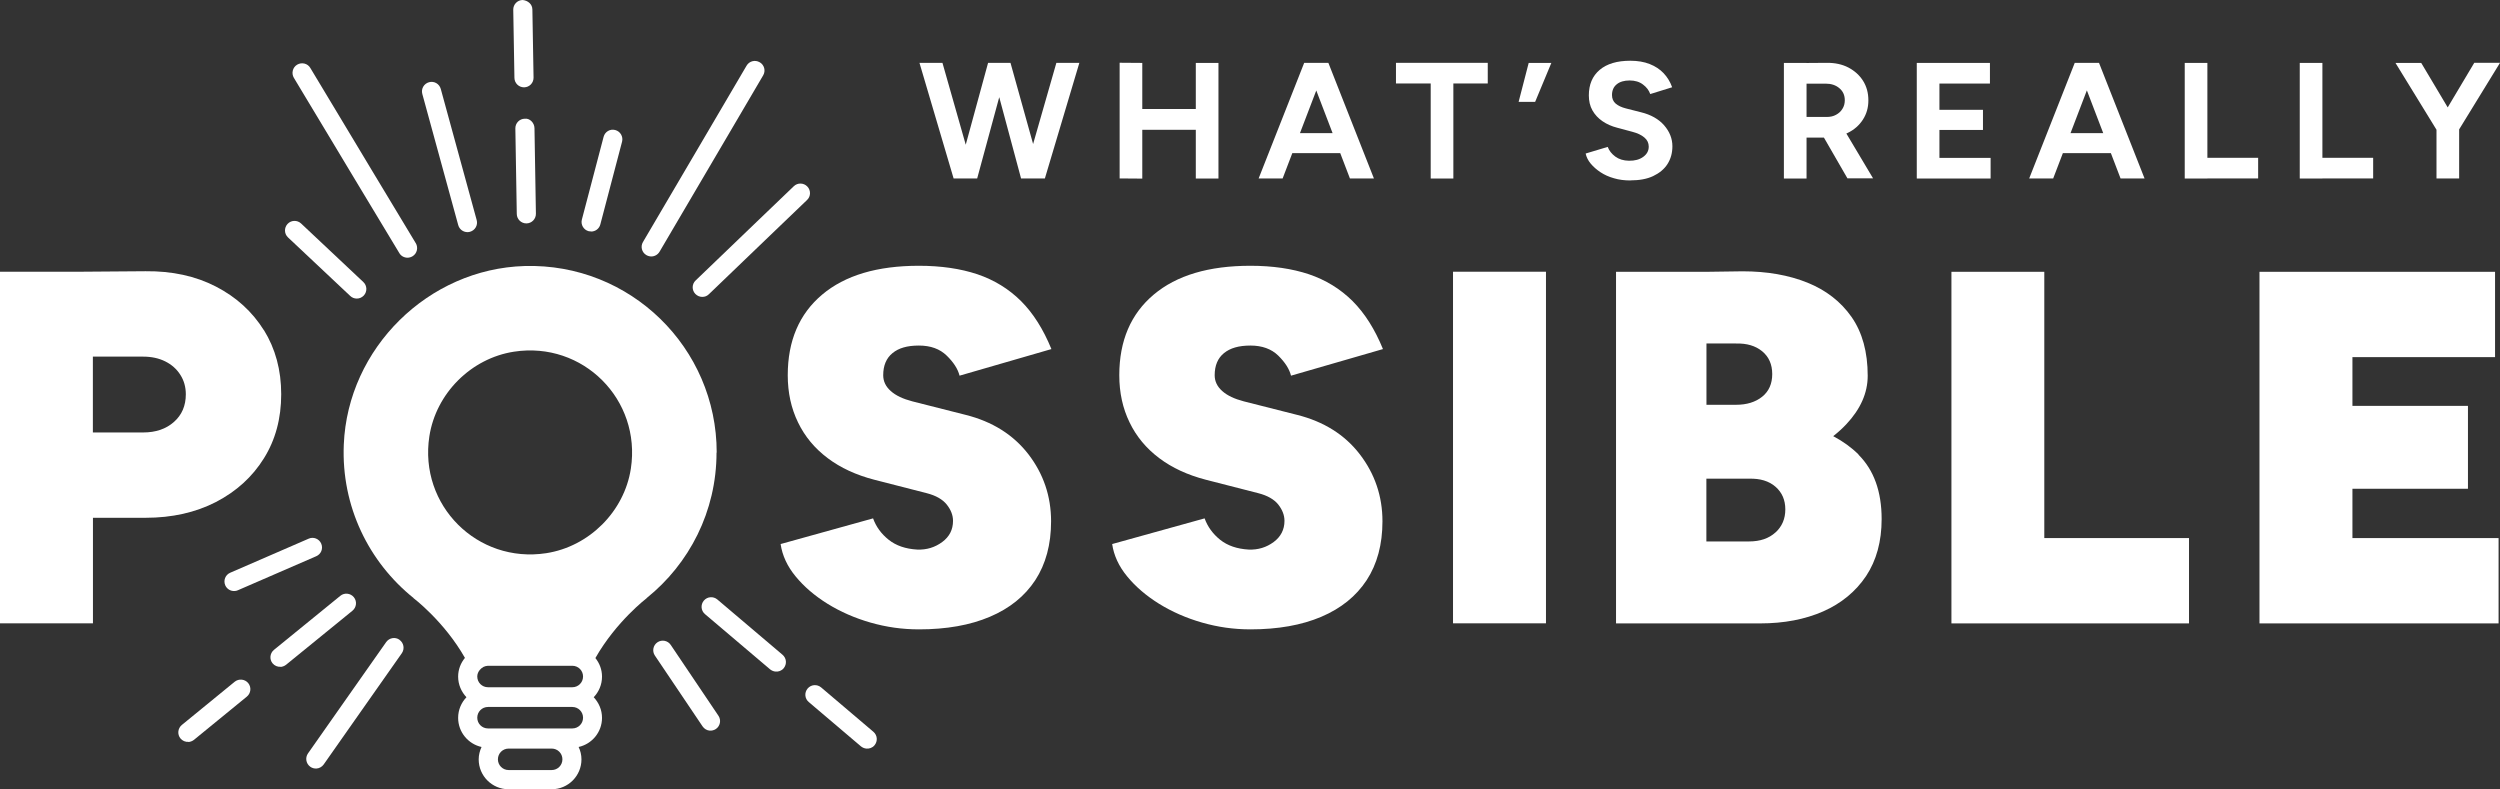 <?xml version="1.0" encoding="UTF-8"?>
<svg id="a" xmlns="http://www.w3.org/2000/svg" viewBox="0 0 298 94.07">
  <rect x="0" y="0" width="298" height="94.07" fill="#333333" stroke="none"/>
  <defs>
    <style>
      .cls-1 {
        fill: #fff;
      }
    </style>
  </defs>
  <path class="cls-1" d="M62.74,26.63c-.62,0-1.13-.5-1.14-1.12l-.17-10.2c-.01-.63.49-1.15,1.12-1.16.59-.08,1.15.49,1.16,1.12l.17,10.2c.01.63-.49,1.15-1.12,1.16,0,0-.02,0-.02,0Z"/>
  <path class="cls-1" d="M62.46,10.41c-.62,0-1.13-.5-1.14-1.12l-.14-8.13c-.01-.63.49-1.15,1.12-1.16.62.06,1.15.49,1.16,1.12l.14,8.13c.01.63-.49,1.15-1.12,1.16h-.02Z"/>
  <path class="cls-1" d="M70.46,27.59c-.1,0-.19-.01-.29-.03-.61-.16-.97-.79-.81-1.39l2.59-9.86c.16-.61.78-.98,1.39-.81.61.16.97.79.81,1.39l-2.59,9.86c-.13.51-.59.85-1.1.85Z"/>
  <path class="cls-1" d="M90.55,7.42c-.54-.32-1.24-.14-1.56.41l-4.14,7.05-3.05,5.19-5.16,8.78c-.32.54-.14,1.24.41,1.56.18.1.38.16.58.16.39,0,.77-.2.99-.57l5.16-8.78,3.05-5.19,4.14-7.05c.32-.54.14-1.24-.41-1.56,0,0,0,0,0,0Z"/>
  <path class="cls-1" d="M96.23,22.23c-.43-.45-1.16-.47-1.61-.03l-4.35,4.17-7.35,7.06c-.46.43-.47,1.16-.03,1.61.23.23.52.35.82.35s.57-.1.79-.32l7.35-7.06,4.35-4.17c.46-.43.47-1.16.03-1.61Z"/>
  <path class="cls-1" d="M103.26,89.23c-.22-.02-.44-.11-.63-.26l-6.23-5.29c-.48-.41-.54-1.12-.13-1.61.41-.48,1.12-.54,1.61-.13l6.23,5.29c.48.41.54,1.12.13,1.61-.25.3-.62.43-.98.39Z"/>
  <path class="cls-1" d="M92.43,80.05c-.22-.02-.44-.11-.63-.26l-7.77-6.59c-.48-.41-.54-1.12-.13-1.61.41-.48,1.12-.54,1.61-.13l7.77,6.59c.48.41.54,1.12.13,1.61-.25.3-.62.43-.98.39Z"/>
  <path class="cls-1" d="M84.58,87.09c-.32-.03-.63-.21-.83-.5l-5.69-8.45c-.35-.52-.21-1.23.31-1.58s1.23-.21,1.58.31l5.69,8.45c.35.52.21,1.23-.31,1.58-.23.15-.5.21-.74.19Z"/>
  <path class="cls-1" d="M47.62,76.26c-.52-.37-1.23-.23-1.59.28l-5.86,8.34-3.46,4.93c-.36.52-.23,1.23.28,1.59.22.16.48.22.73.21.33-.02.65-.19.86-.48l3.46-4.93,5.86-8.34c.36-.52.23-1.23-.28-1.59Z"/>
  <path class="cls-1" d="M22.47,88.43c-.36.03-.72-.12-.96-.41-.4-.49-.32-1.21.17-1.61l6.3-5.15c.49-.39,1.21-.32,1.61.17.4.49.32,1.21-.17,1.61l-6.3,5.15c-.19.15-.41.23-.64.26,0,0,0,0,0,0Z"/>
  <path class="cls-1" d="M33.45,79.48c-.36.03-.72-.12-.96-.41-.4-.49-.32-1.21.17-1.61l7.91-6.44c.49-.4,1.21-.32,1.61.17.4.49.32,1.21-.17,1.61l-7.91,6.44c-.19.15-.41.23-.64.26,0,0,0,0,0,0Z"/>
  <path class="cls-1" d="M27.97,70.45c-.47.03-.92-.23-1.12-.68-.25-.58.01-1.25.59-1.5l9.35-4.06c.57-.26,1.25.01,1.5.59.25.58-.01,1.25-.59,1.5l-9.35,4.06c-.12.06-.25.08-.38.09,0,0,0,0,0,0Z"/>
  <path class="cls-1" d="M42.53,35.59c-.28,0-.56-.1-.78-.31l-7.42-6.98c-.46-.43-.48-1.15-.05-1.61.43-.46,1.15-.48,1.61-.05l7.42,6.98c.46.43.48,1.15.05,1.61-.23.24-.52.36-.83.36h0Z"/>
  <path class="cls-1" d="M49.56,28.99l-5.26-8.73-3.1-5.16-4.21-7c-.32-.55-1.03-.71-1.57-.39-.54.32-.71,1.03-.39,1.57l4.21,7,3.1,5.16,5.26,8.73c.21.36.59.55.98.55.2,0,.4-.06.59-.17.54-.32.71-1.03.39-1.57Z"/>
  <path class="cls-1" d="M56.82,26.23l-2.69-9.82-1.59-5.81c-.17-.61-.79-.97-1.4-.8-.61.17-.97.79-.8,1.4l1.59,5.81,2.69,9.82c.14.51.6.84,1.1.84.1,0,.2-.01.3-.04.61-.17.97-.79.8-1.4Z"/>
  <path id="b" class="cls-1" d="M280.41,64.13v-5.87h13.77v-9.88h-13.77v-5.81h17v-10.17h-28.08v41.91h28.5v-10.17h-17.42Z"/>
  <path id="c" class="cls-1" d="M243.68,64.13v-31.73h-11.07v41.91h28.32v-10.17h-17.24,0Z"/>
  <path id="d" class="cls-1" d="M221.55,54.19c-.86-.86-1.87-1.58-3.03-2.2.57-.45,1.09-.92,1.56-1.42,1.7-1.81,2.55-3.74,2.55-5.77,0-2.84-.64-5.17-1.92-7.01-1.28-1.83-3.04-3.2-5.27-4.1-2.24-.9-4.81-1.35-7.73-1.35l-4.31.06h-10.77v41.91h17.18c2.84,0,5.34-.48,7.51-1.43,2.17-.96,3.88-2.37,5.12-4.22,1.23-1.86,1.85-4.12,1.85-6.79,0-3.27-.92-5.83-2.75-7.66,0,0,0,0,0,0ZM206.94,40.95c1.28-.04,2.31.27,3.11.92.8.66,1.2,1.57,1.2,2.72s-.4,2.06-1.2,2.7c-.8.64-1.84.96-3.11.96h-3.53v-7.31h3.53,0ZM211.64,63.46c-.78.72-1.83,1.08-3.15,1.08h-5.09v-7.48h5.09c1.32-.04,2.37.28,3.15.96.78.68,1.17,1.58,1.17,2.7s-.39,2.03-1.17,2.75Z"/>
  <path id="e" class="cls-1" d="M173.2,74.3v-41.91h11.08v41.91h-11.08Z"/>
  <path id="f" class="cls-1" d="M149.03,75.02c-1.96,0-3.87-.27-5.75-.81-1.88-.54-3.58-1.29-5.12-2.24-1.54-.96-2.81-2.05-3.8-3.26-1-1.21-1.59-2.5-1.79-3.86l11.02-3.06c.36,1,.98,1.85,1.85,2.55.88.7,2.01,1.09,3.41,1.17,1.12.04,2.1-.26,2.97-.9.85-.63,1.29-1.48,1.29-2.52,0-.68-.25-1.32-.74-1.95-.5-.62-1.29-1.07-2.37-1.35l-6.28-1.61c-2.15-.56-4-1.41-5.54-2.57-1.54-1.16-2.72-2.57-3.53-4.25-.82-1.68-1.23-3.55-1.23-5.63,0-4.11,1.37-7.31,4.1-9.61,2.73-2.3,6.57-3.44,11.53-3.44,2.63,0,4.96.34,6.97,1.01,2.01.68,3.75,1.75,5.21,3.2,1.46,1.46,2.66,3.37,3.62,5.72l-10.96,3.17c-.2-.8-.71-1.59-1.52-2.39-.82-.8-1.93-1.2-3.32-1.2s-2.41.3-3.15.9c-.74.6-1.11,1.48-1.11,2.64,0,.72.3,1.35.9,1.88.6.54,1.46.94,2.57,1.23l6.35,1.61c3.19.8,5.69,2.37,7.48,4.7,1.79,2.33,2.7,5,2.7,7.99,0,2.75-.63,5.09-1.88,7.01-1.26,1.92-3.06,3.37-5.41,4.37-2.35,1-5.17,1.5-8.44,1.5h-.02Z"/>
  <path id="g" class="cls-1" d="M109.51,75.02c-1.96,0-3.87-.27-5.75-.81-1.88-.54-3.58-1.29-5.12-2.24-1.54-.96-2.81-2.05-3.8-3.26-1-1.21-1.59-2.5-1.79-3.86l11.02-3.06c.36,1,.98,1.85,1.86,2.55s2.01,1.09,3.41,1.17c1.12.04,2.1-.26,2.97-.9.86-.63,1.29-1.48,1.29-2.52,0-.68-.25-1.32-.75-1.95-.5-.62-1.29-1.07-2.37-1.35l-6.28-1.61c-2.15-.56-4-1.41-5.54-2.57-1.54-1.16-2.72-2.57-3.53-4.25-.82-1.68-1.23-3.55-1.23-5.63,0-4.11,1.37-7.31,4.1-9.61,2.73-2.3,6.57-3.44,11.53-3.44,2.64,0,4.96.34,6.97,1.01,2.01.68,3.75,1.75,5.21,3.2,1.46,1.46,2.66,3.37,3.62,5.72l-10.95,3.17c-.2-.8-.71-1.59-1.53-2.39-.82-.8-1.92-1.2-3.32-1.2s-2.41.3-3.14.9c-.74.6-1.11,1.48-1.11,2.64,0,.72.3,1.35.9,1.88.6.54,1.46.94,2.57,1.23l6.35,1.61c3.19.8,5.69,2.37,7.49,4.7,1.79,2.33,2.7,5,2.7,7.99,0,2.75-.63,5.09-1.88,7.01-1.26,1.92-3.06,3.37-5.42,4.37-2.35,1-5.17,1.5-8.44,1.5h-.02Z"/>
  <path id="h" class="cls-1" d="M85.43,53.94c0-12.5-10.31-22.59-22.89-22.23-11.49.33-21.09,9.8-21.56,21.28-.31,7.4,3.01,14.03,8.31,18.29h-.02s3.67,2.77,6.15,7.14c-.5.61-.81,1.38-.81,2.23,0,.95.38,1.81.99,2.46-.61.64-.99,1.5-.99,2.46,0,1.7,1.2,3.12,2.79,3.47-.21.46-.34.95-.34,1.48,0,1.97,1.6,3.56,3.56,3.56h5.13c1.97,0,3.56-1.6,3.56-3.56,0-.53-.12-1.03-.34-1.48,1.59-.35,2.79-1.77,2.79-3.47,0-.95-.38-1.81-.99-2.46.61-.64.99-1.5.99-2.46,0-.84-.3-1.6-.79-2.21,2.48-4.37,6.13-7.15,6.13-7.15h-.02c5.08-4.08,8.33-10.33,8.33-17.34h.01s0,0,0,0ZM57.59,79.52s.02-.01.03-.02c.17-.08.34-.13.54-.14h10.06c.71,0,1.28.57,1.28,1.28s-.57,1.28-1.28,1.28h-10.05c-.71,0-1.28-.57-1.28-1.28,0-.3.12-.56.29-.77.11-.14.25-.26.41-.34h0ZM65.76,91.79h-5.13c-.71,0-1.28-.57-1.28-1.28s.57-1.28,1.28-1.28h5.13c.71,0,1.28.57,1.28,1.28s-.57,1.28-1.28,1.28ZM68.22,86.83h-10.05c-.71,0-1.28-.57-1.28-1.28s.57-1.28,1.28-1.28h10.05c.71,0,1.28.57,1.28,1.28s-.57,1.28-1.28,1.28ZM75.2,55.85c-.78,5.12-4.97,9.3-10.09,10.09-8.22,1.26-15.19-5.72-13.93-13.93.79-5.12,4.97-9.3,10.09-10.09,8.22-1.26,15.18,5.71,13.93,13.93h0Z"/>
  <path id="i" class="cls-1" d="M31.46,39.37c-1.38-2.21-3.28-3.95-5.72-5.21-2.44-1.26-5.23-1.86-8.38-1.83l-7.84.06H0v41.91h11.08v-12.58h6.28c3.15,0,5.95-.63,8.38-1.88,2.43-1.26,4.34-2.99,5.72-5.21,1.38-2.21,2.06-4.76,2.06-7.64s-.69-5.42-2.06-7.64c0,0,0,0,0,0ZM20.74,50.29c-.94.84-2.17,1.26-3.68,1.26h-5.99v-9.04h5.99c1,0,1.88.19,2.64.57.76.38,1.36.91,1.79,1.59.44.68.66,1.46.66,2.33,0,1.36-.47,2.46-1.41,3.29,0,0,0,.01,0,.01Z"/>
  <path id="j" class="cls-1" d="M290.5,15.58l-4.96-8.08h3.07l4.43,7.44-2.54.65h0ZM290.43,21.27v-6.61h2.7v6.61h-2.7ZM293.04,15.58l-2.54-.65,4.43-7.44h3.07l-4.96,8.08h0Z"/>
  <path id="k" class="cls-1" d="M274.13,21.27V7.5h2.7v13.78h-2.7ZM275.86,21.27v-2.46h7.02v2.46h-7.02Z"/>
  <path id="l" class="cls-1" d="M260.42,21.27V7.5h2.7v13.78h-2.7ZM262.15,21.27v-2.46h7.02v2.46h-7.02Z"/>
  <path id="m" class="cls-1" d="M241.88,21.27l5.43-13.78h2.7l-5.27,13.78h-2.86ZM244.44,18.25v-2.38h8.64v2.38h-8.64ZM252.77,21.27l-5.27-13.78h2.7l5.43,13.78h-2.86Z"/>
  <path id="n" class="cls-1" d="M228.48,21.27V7.5h2.7v13.78h-2.7ZM230.53,9.96v-2.46h6.67v2.46h-6.67ZM230.53,15.49v-2.4h5.84v2.4h-5.84ZM230.53,21.28v-2.46h6.75v2.46h-6.75Z"/>
  <path id="o" class="cls-1" d="M212.64,21.27V7.5h2.7v13.78h-2.7ZM215.02,16.4v-2.46h2.75c.41,0,.77-.08,1.09-.26.32-.17.58-.41.76-.71.19-.3.28-.64.28-1.02,0-.59-.21-1.07-.64-1.43-.43-.37-.97-.55-1.64-.55h-2.61v-2.46l2.74-.02c.97-.01,1.83.17,2.58.56.74.39,1.33.92,1.75,1.59.42.67.63,1.44.63,2.32s-.22,1.63-.66,2.31c-.44.68-1.04,1.2-1.8,1.57-.76.37-1.63.56-2.6.56h-2.63,0,0ZM220.22,21.27l-3.19-5.53,2.07-1.48,4.17,7h-3.05s0,0,0,0Z"/>
  <path id="p" class="cls-1" d="M194.34,21.51c-.7,0-1.35-.08-1.95-.26-.61-.17-1.14-.41-1.61-.72-.47-.31-.86-.66-1.17-1.03s-.51-.78-.6-1.2l2.63-.79c.17.45.47.83.9,1.15.43.32.98.49,1.63.5.7.01,1.26-.14,1.7-.46.44-.32.66-.72.66-1.22,0-.43-.17-.8-.52-1.09-.35-.3-.82-.52-1.43-.68l-1.79-.48c-.67-.17-1.26-.43-1.77-.78-.51-.35-.91-.78-1.2-1.29-.29-.51-.43-1.11-.43-1.79,0-1.3.43-2.31,1.29-3.04s2.08-1.09,3.65-1.09c.88,0,1.65.13,2.31.39s1.21.62,1.66,1.09c.45.48.79,1.03,1.02,1.68l-2.61.81c-.16-.45-.45-.83-.87-1.14-.42-.32-.95-.48-1.59-.48s-1.17.15-1.54.46c-.37.3-.56.73-.56,1.28,0,.43.15.77.44,1.02.3.25.7.44,1.21.57l1.81.46c1.18.29,2.1.81,2.75,1.55.65.75.99,1.58.99,2.5,0,.81-.2,1.52-.59,2.13-.39.61-.97,1.08-1.71,1.43s-1.65.51-2.72.51c0,0,.02,0,.02,0Z"/>
  <path id="q" class="cls-1" d="M181.02,12.14l1.2-4.64h2.7l-1.93,4.64h-1.97Z"/>
  <path id="r" class="cls-1" d="M166.4,9.95v-2.46h10.94v2.46h-10.94ZM170.54,21.27v-12.63h2.7v12.64h-2.7Z"/>
  <path id="s" class="cls-1" d="M150.03,21.27l5.43-13.78h2.7l-5.27,13.78h-2.86ZM152.59,18.25v-2.38h8.64v2.38h-8.64ZM160.91,21.27l-5.27-13.78h2.7l5.43,13.78h-2.85Z"/>
  <path id="t" class="cls-1" d="M133.46,21.27V7.48l2.7.02v13.79l-2.7-.02s0,0,0,0ZM135.47,15.47v-2.48h8.34v2.48h-8.34ZM142.54,21.27V7.5h2.7v13.78h-2.7Z"/>
  <path id="u" class="cls-1" d="M113.67,21.27l-4.07-13.78h2.74l3.92,13.78h-2.59ZM114.02,21.27l3.76-13.78h2.44l-3.74,13.78h-2.46ZM121.71,21.27l-3.7-13.78h2.44l3.84,13.78h-2.58ZM121.97,21.27l3.95-13.78h2.74l-4.11,13.78h-2.58Z"/>
</svg>